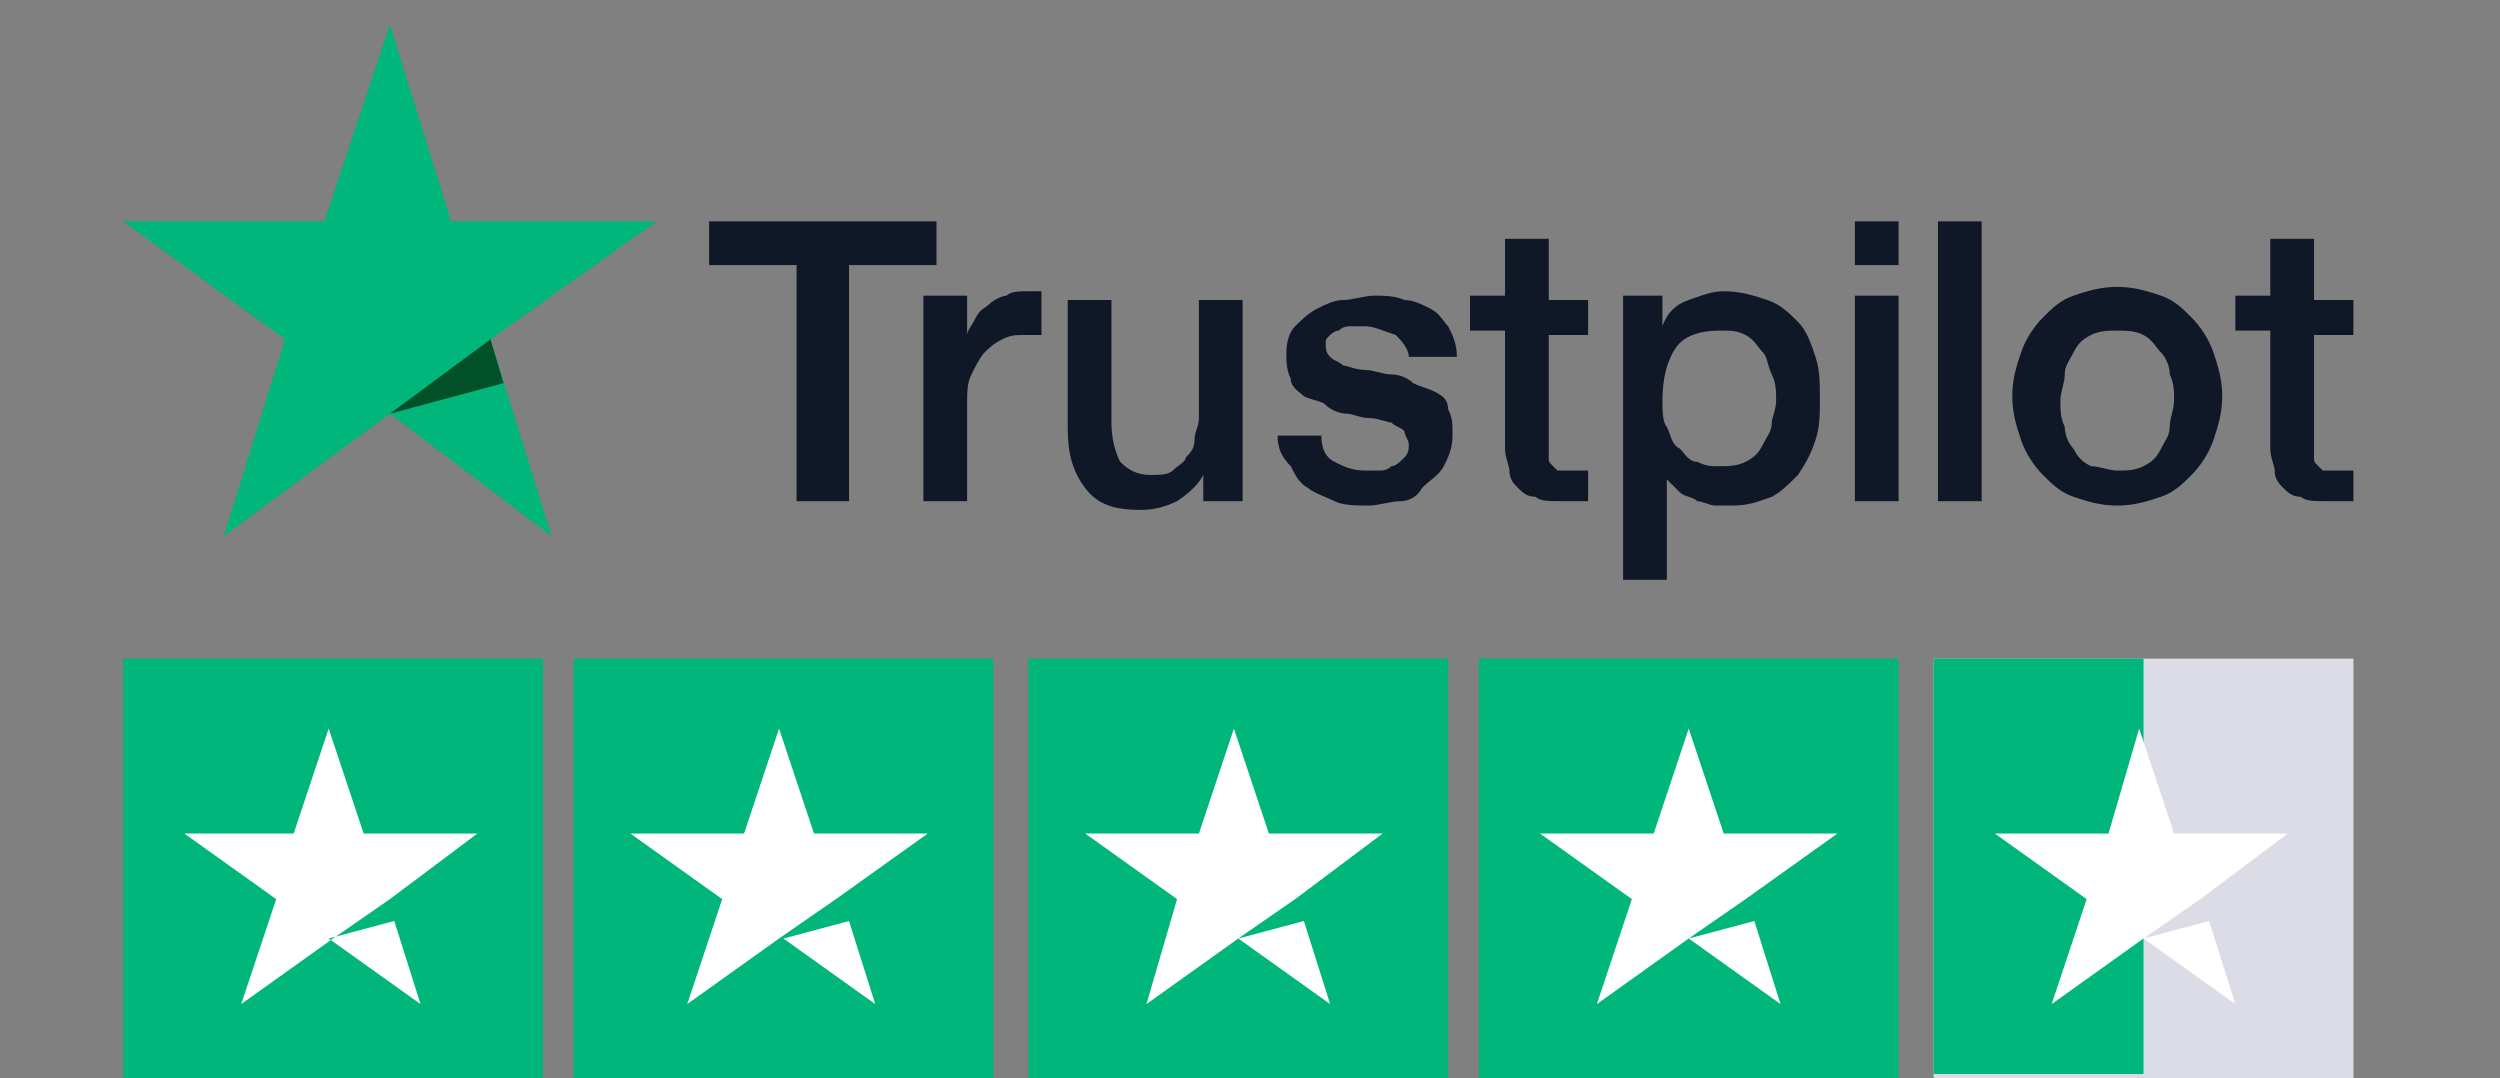 <svg width="204" height="88" viewBox="0 0 204 88" fill="none" xmlns="http://www.w3.org/2000/svg">
<rect x="0" y="0" width="204" height="88" fill="#808080" stroke="none"/>
<g clip-path="url(#clip0_247_9306)">
<path d="M57.863 18.058H76.419V21.627H69.282V40.896H65V21.627H57.863V18.058ZM75.349 24.125H78.917V27.336C78.917 26.979 79.274 26.623 79.631 25.909C79.988 25.195 80.344 25.195 80.701 24.838C81.058 24.482 81.772 24.125 82.129 24.125C82.486 23.768 83.199 23.768 83.913 23.768C84.27 23.768 84.627 23.768 84.627 23.768H84.984V27.336C84.627 27.336 84.627 27.336 84.27 27.336C83.913 27.336 83.913 27.336 83.556 27.336C82.842 27.336 82.486 27.336 81.772 27.693C81.058 28.05 80.701 28.407 80.344 28.764C79.988 29.12 79.631 29.834 79.274 30.548C78.917 31.262 78.917 31.975 78.917 33.046V40.896H75.349V24.125ZM101.755 40.896H98.187V38.755C97.83 39.469 97.116 40.183 96.046 40.896C95.332 41.253 94.261 41.61 93.191 41.61C91.05 41.61 89.623 41.253 88.552 39.826C87.481 38.398 87.125 36.971 87.125 34.83V24.482H90.693V34.473C90.693 35.901 91.05 36.971 91.407 37.685C92.12 38.398 92.834 38.755 93.905 38.755C94.618 38.755 95.332 38.755 95.689 38.398C96.046 38.041 96.759 37.685 96.759 37.328C97.116 36.971 97.473 36.614 97.473 35.901C97.473 35.187 97.83 34.83 97.83 34.116V24.482H101.398V40.896H101.755ZM107.822 35.544C107.822 36.614 108.178 37.328 108.892 37.685C109.606 38.042 110.319 38.398 111.39 38.398C111.747 38.398 112.104 38.398 112.461 38.398C112.817 38.398 113.174 38.398 113.531 38.042C113.888 38.042 114.245 37.685 114.602 37.328C114.958 36.971 114.958 36.614 114.958 36.257C114.958 35.901 114.602 35.544 114.602 35.187C114.245 34.83 113.888 34.83 113.531 34.473C113.174 34.473 112.461 34.116 111.747 34.116C111.033 34.116 110.319 33.759 109.963 33.759C109.249 33.759 108.535 33.403 108.178 33.046C107.822 32.689 107.108 32.689 106.394 32.332C106.037 31.975 105.324 31.618 105.324 30.905C104.967 30.191 104.967 29.477 104.967 28.764C104.967 27.693 105.324 26.979 105.681 26.623C106.037 26.266 106.751 25.552 107.465 25.195C108.178 24.838 108.892 24.482 109.606 24.482C110.319 24.482 111.39 24.125 112.104 24.125C112.817 24.125 113.888 24.125 114.602 24.482C115.315 24.482 116.029 24.838 116.743 25.195C117.456 25.552 117.813 26.266 118.17 26.623C118.527 27.336 118.884 28.05 118.884 29.12H114.958C114.958 28.407 114.245 27.693 113.888 27.336C112.817 26.979 112.104 26.623 111.39 26.623C111.033 26.623 110.676 26.623 110.32 26.623C109.963 26.623 109.606 26.623 109.249 26.979C108.892 26.979 108.535 27.336 108.535 27.336C108.178 27.693 108.178 27.693 108.178 28.05C108.178 28.407 108.178 28.764 108.535 29.12C108.892 29.477 109.249 29.477 109.606 29.834C109.963 29.834 110.676 30.191 111.39 30.191C112.104 30.191 112.817 30.548 113.531 30.548C114.245 30.548 114.958 30.905 115.315 31.262C116.029 31.618 116.386 31.618 117.1 31.975C117.813 32.332 118.17 32.689 118.17 33.403C118.527 34.116 118.527 34.473 118.527 35.544C118.527 36.614 118.17 37.328 117.813 38.042C117.456 38.755 116.743 39.112 116.029 39.826C115.672 40.539 114.958 40.896 114.245 40.896C113.531 40.896 112.461 41.253 111.747 41.253C110.676 41.253 109.606 41.253 108.892 40.896C108.178 40.539 107.108 40.183 106.751 39.826C106.037 39.469 105.681 38.755 105.324 38.042C104.61 37.328 104.253 36.614 104.253 35.544H107.822ZM119.954 24.125H122.809V19.486H126.378V24.482H129.589V27.336H126.378V36.257C126.378 36.614 126.378 36.971 126.378 37.328C126.378 37.685 126.378 37.685 126.734 38.042C127.091 38.398 127.091 38.398 127.091 38.398C127.448 38.398 127.805 38.398 128.162 38.398C128.519 38.398 128.519 38.398 128.875 38.398C129.232 38.398 129.232 38.398 129.589 38.398V40.896C129.232 40.896 128.875 40.896 128.519 40.896C128.162 40.896 127.805 40.896 127.448 40.896C126.378 40.896 125.664 40.896 125.307 40.539C124.593 40.539 124.236 40.183 123.88 39.826C123.523 39.469 123.166 39.112 123.166 38.398C123.166 38.041 122.809 37.328 122.809 36.614V26.979H119.954V24.125ZM132.087 24.125H135.655V26.623C136.012 25.552 136.726 24.838 137.797 24.482C138.867 24.125 139.581 23.768 140.651 23.768C142.079 23.768 143.149 24.125 144.22 24.482C145.29 24.838 146.004 25.552 146.718 26.266C147.431 26.979 147.788 28.05 148.145 29.12C148.502 30.191 148.502 31.262 148.502 32.689C148.502 33.759 148.502 34.83 148.145 35.901C147.788 36.971 147.431 37.685 146.718 38.755C146.004 39.469 145.29 40.183 144.577 40.539C143.506 40.896 142.792 41.253 141.365 41.253C141.008 41.253 140.294 41.253 139.938 41.253C139.581 41.253 138.867 40.896 138.51 40.896C138.153 40.539 137.44 40.539 137.083 40.183C136.726 39.826 136.369 39.469 136.012 39.112V47.319H132.444V24.125H132.087ZM144.933 32.689C144.933 31.975 144.933 31.262 144.577 30.548C144.22 29.834 144.22 29.12 143.863 28.764C143.506 28.407 143.149 27.693 142.436 27.336C141.722 26.979 141.365 26.979 140.294 26.979C138.867 26.979 137.44 27.336 136.726 28.407C136.012 29.477 135.655 30.905 135.655 32.689C135.655 33.403 135.656 34.473 136.012 34.83C136.369 35.544 136.369 36.257 137.083 36.614C137.44 36.971 137.797 37.685 138.51 37.685C139.224 38.042 139.581 38.042 140.294 38.042C141.008 38.042 141.722 38.042 142.436 37.685C143.149 37.328 143.506 36.971 143.863 36.257C144.22 35.544 144.577 35.187 144.577 34.473C144.577 34.116 144.933 33.403 144.933 32.689ZM151.357 18.058H154.925V21.627H151.357V18.058ZM151.357 24.125H154.925V40.896H151.357V24.125ZM158.137 18.058H161.705V40.896H158.137V18.058ZM172.767 41.253C171.34 41.253 170.269 40.896 169.199 40.539C168.128 40.183 167.415 39.469 166.701 38.755C165.987 38.041 165.274 36.971 164.917 35.901C164.56 34.83 164.203 33.759 164.203 32.332C164.203 30.905 164.56 29.834 164.917 28.764C165.274 27.693 165.987 26.623 166.701 25.909C167.415 25.195 168.128 24.482 169.199 24.125C170.269 23.768 171.34 23.411 172.767 23.411C174.195 23.411 175.265 23.768 176.336 24.125C177.406 24.482 178.12 25.195 178.834 25.909C179.547 26.623 180.261 27.693 180.618 28.764C180.975 29.834 181.332 30.905 181.332 32.332C181.332 33.759 180.975 34.83 180.618 35.901C180.261 36.971 179.547 38.041 178.834 38.755C178.12 39.469 177.406 40.183 176.336 40.539C175.265 40.896 174.195 41.253 172.767 41.253ZM172.767 38.398C173.481 38.398 174.195 38.398 174.908 38.042C175.622 37.685 175.979 37.328 176.336 36.614C176.693 35.901 177.05 35.544 177.05 34.83C177.05 34.116 177.406 33.403 177.406 32.689C177.406 31.975 177.406 31.262 177.05 30.548C177.05 29.834 176.693 29.12 176.336 28.764C175.979 28.407 175.622 27.693 174.908 27.336C174.195 26.979 173.481 26.979 172.767 26.979C172.054 26.979 171.34 26.979 170.626 27.336C169.913 27.693 169.556 28.05 169.199 28.764C168.842 29.477 168.485 29.834 168.485 30.548C168.485 31.262 168.128 31.975 168.128 32.689C168.128 33.403 168.128 34.116 168.485 34.83C168.485 35.544 168.842 36.257 169.199 36.614C169.556 37.328 169.913 37.685 170.626 38.042C171.34 38.042 172.054 38.398 172.767 38.398ZM182.402 24.125H185.257V19.486H188.825V24.482H192.037V27.336H188.825V36.257C188.825 36.614 188.825 36.971 188.825 37.328C188.825 37.685 188.825 37.685 189.182 38.042C189.539 38.398 189.539 38.398 189.539 38.398C189.896 38.398 190.253 38.398 190.61 38.398C190.966 38.398 190.966 38.398 191.323 38.398C191.68 38.398 191.68 38.398 192.037 38.398V40.896C191.68 40.896 191.323 40.896 190.966 40.896C190.61 40.896 190.253 40.896 189.896 40.896C188.825 40.896 188.112 40.896 187.755 40.539C187.041 40.539 186.684 40.183 186.327 39.826C185.971 39.469 185.614 39.112 185.614 38.398C185.614 38.041 185.257 37.328 185.257 36.614V26.979H182.402V24.125Z" fill="#101828"/>
<path d="M53.582 18.058H36.81L31.814 2L26.462 18.058H10.047L23.25 27.693L18.254 43.751L31.814 33.759L45.018 43.751L40.022 27.693L53.582 18.058Z" fill="#00B67A"/>
<path d="M41.09 31.262L40.02 27.694L31.812 33.76L41.09 31.262Z" fill="#005128"/>
<path d="M44.306 53.743H10.049V88H44.306V53.743Z" fill="#00B67A"/>
<path d="M81.06 53.743H46.803V88H81.06V53.743Z" fill="#00B67A"/>
<path d="M118.171 53.743H83.914V88H118.171V53.743Z" fill="#00B67A"/>
<path d="M154.925 53.743H120.668V88H154.925V53.743Z" fill="#00B67A"/>
<path d="M192.04 53.743H157.783V88H192.04V53.743Z" fill="#DCDCE6"/>
<path d="M157.783 53.743H174.912V87.643H157.783V53.743Z" fill="#00B67A"/>
<path d="M26.819 76.581L32.172 75.153L34.313 81.933L26.819 76.581ZM38.952 68.017H29.674L26.819 59.452L23.964 68.017H15.043L22.537 73.369L19.682 81.933L27.176 76.581L31.815 73.369L38.952 68.017Z" fill="white"/>
<path d="M63.927 76.581L69.28 75.154L71.421 81.934L63.927 76.581ZM75.703 68.017H66.425L63.57 59.453L60.715 68.017H51.438L58.931 73.37L56.077 81.934L63.57 76.581L68.209 73.37L75.703 68.017Z" fill="white"/>
<path d="M101.044 76.581L106.397 75.153L108.538 81.933L101.044 76.581ZM112.82 68.016H103.542L100.687 59.452L97.833 68.016H88.555L96.048 73.369L93.55 81.933L101.044 76.581L105.683 73.369L112.82 68.016Z" fill="white"/>
<path d="M137.799 76.581L143.151 75.154L145.292 81.934L137.799 76.581ZM149.931 68.017H140.654L137.799 59.453L134.944 68.017H125.666L133.16 73.37L130.305 81.934L137.799 76.581L142.438 73.37L149.931 68.017Z" fill="white"/>
<path d="M174.91 76.58L180.263 75.153L182.404 81.933L174.91 76.58ZM186.686 68.016H177.408L174.553 59.452L172.055 68.016H162.777L170.271 73.369L167.416 81.933L174.91 76.58L179.549 73.369L186.686 68.016Z" fill="white"/>
</g>
<defs>
<clipPath id="clip0_247_9306">
<rect width="204" height="88" fill="white"/>
</clipPath>
</defs>
</svg>
